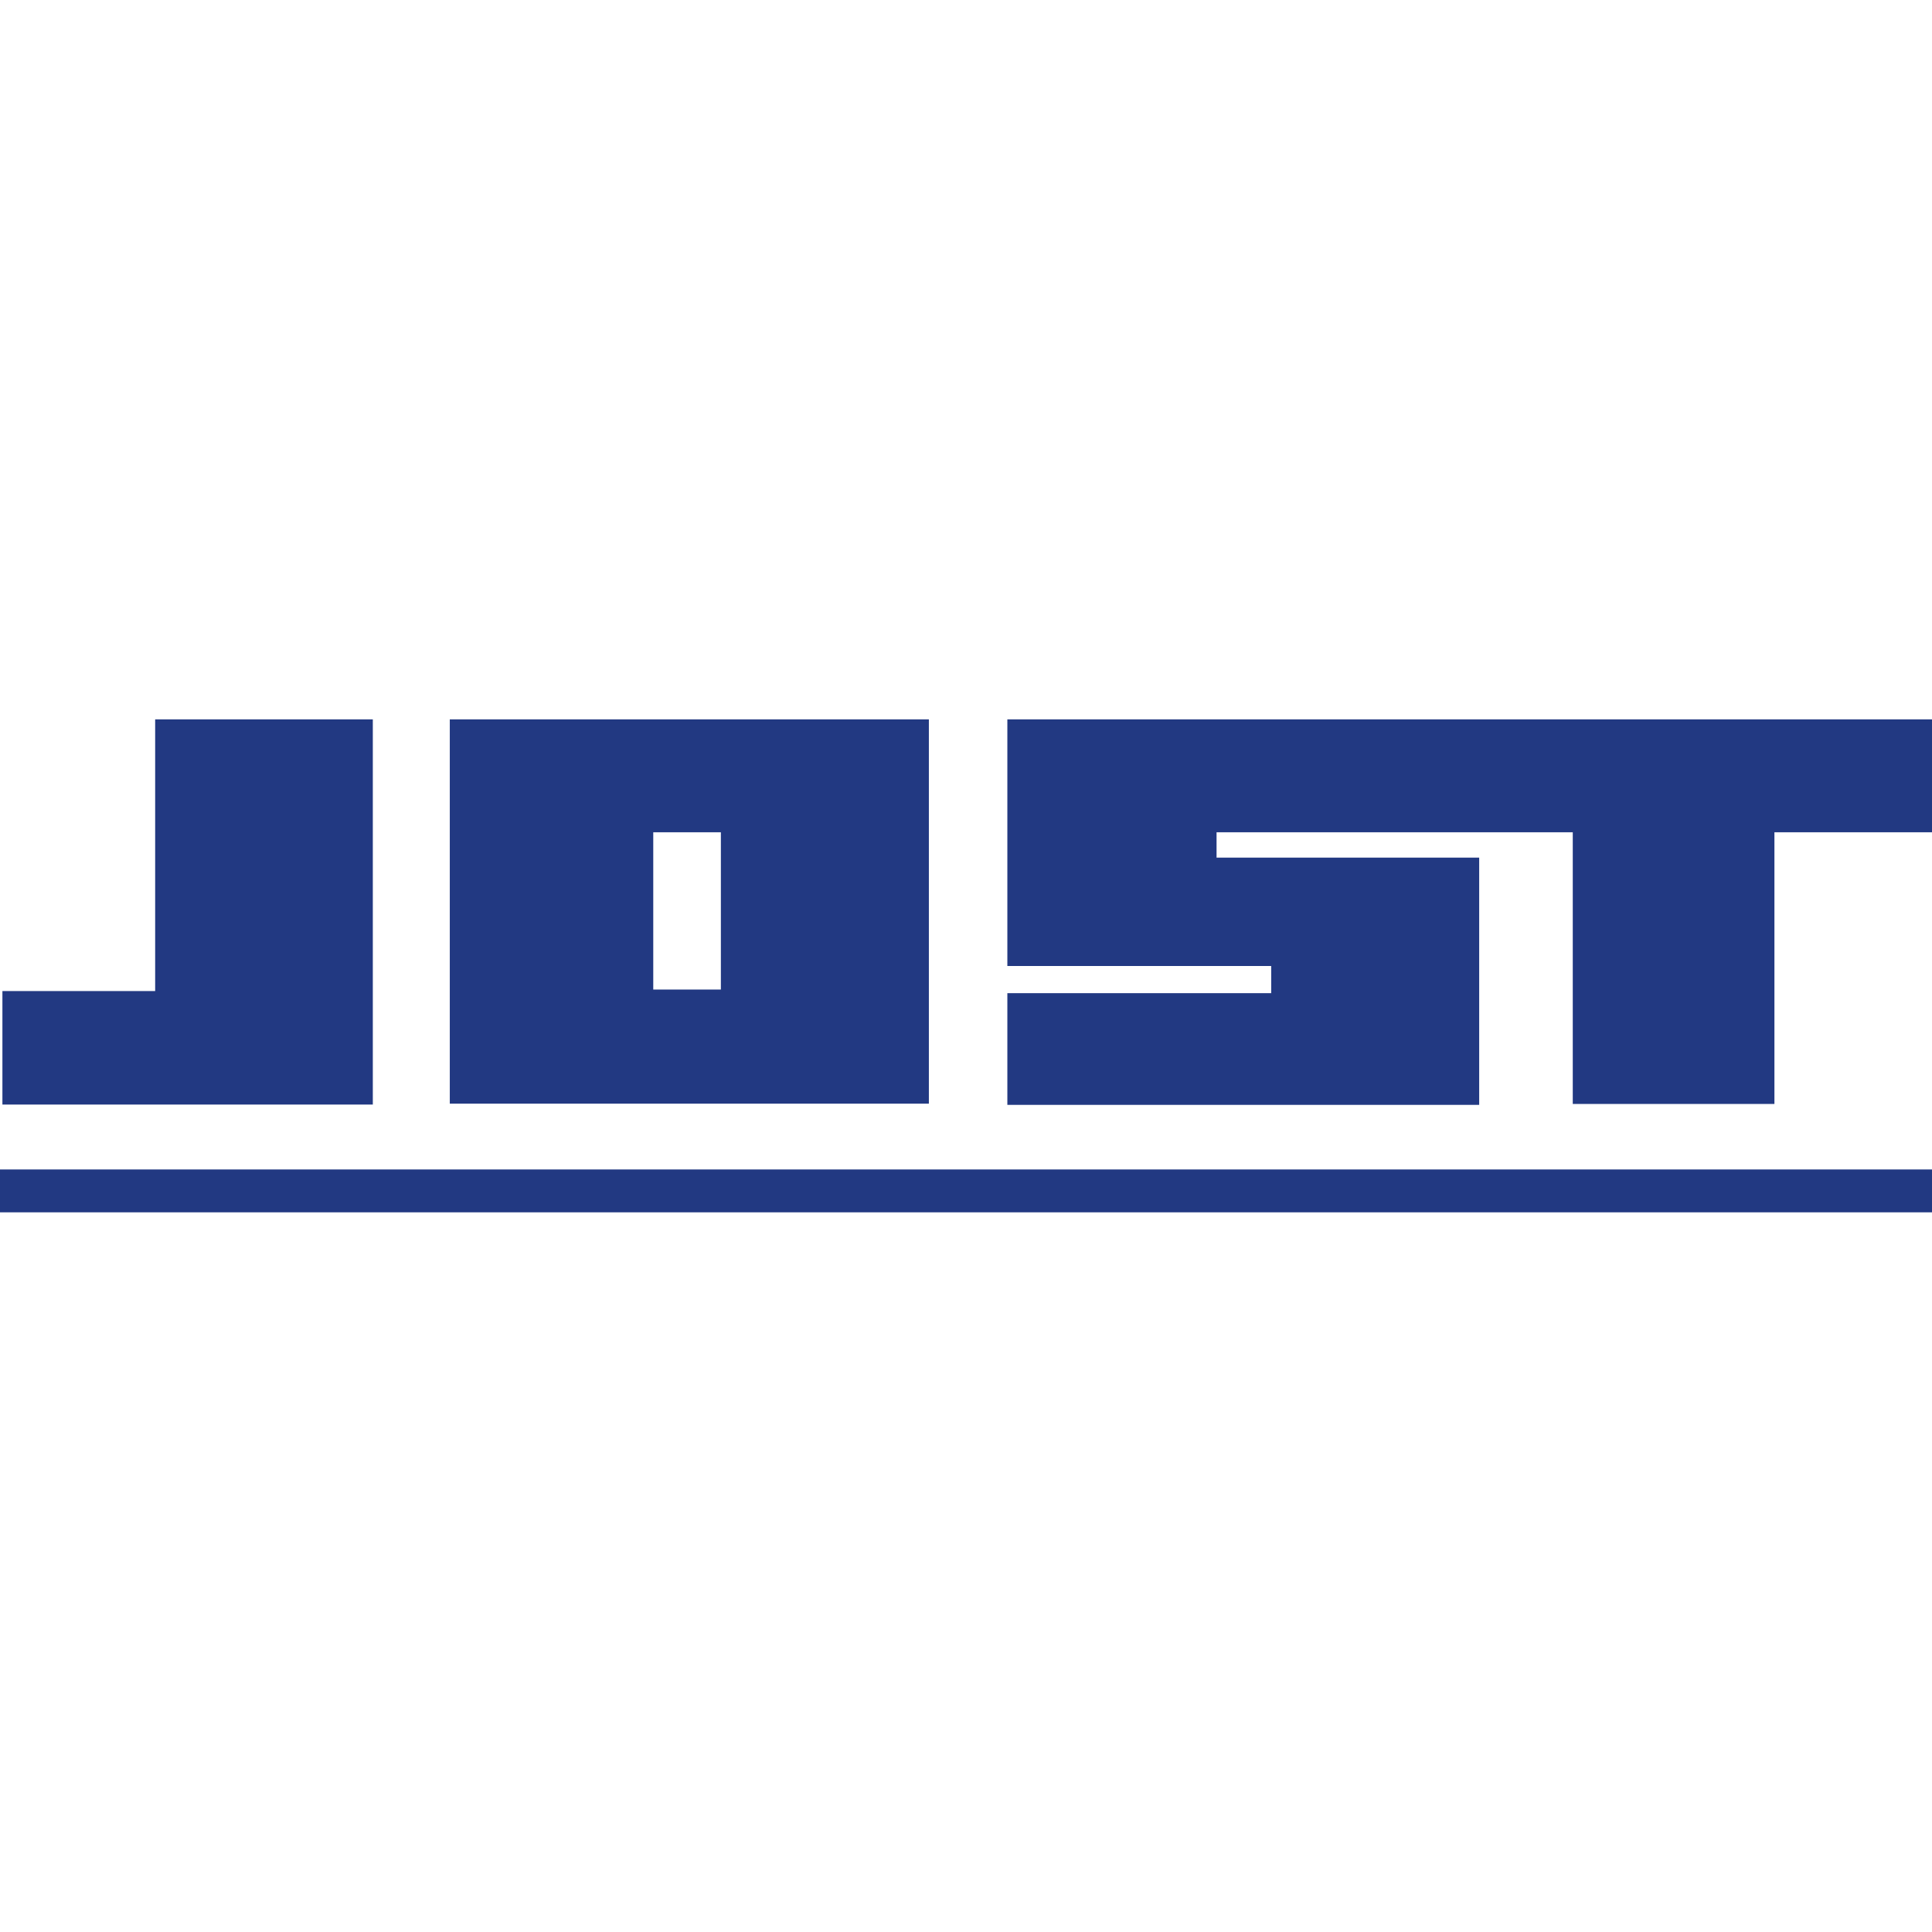 <svg xmlns="http://www.w3.org/2000/svg" viewBox="0 0 64 64"><defs><style>.cls-1,.cls-2{fill:#223982;}.cls-1{fill-rule:evenodd;}.cls-3{fill:none;}</style></defs><g id="Layer_2" data-name="Layer 2"><g id="Layer_1-2" data-name="Layer 1"><g id="jost"><path id="path834" class="cls-1" d="M5.14,23.83v9H.08v3.76H12.35V23.83Z"/><path id="path836" class="cls-1" d="M14.9,23.83V36.56H30.77V23.83Zm6.74,3.74h2.24v5.21H21.64Z"/><path id="path842" class="cls-1" d="M64,23.83H33.37V32h8.74v.9H33.37v3.7H49V28.41h-8.7v-.84h11.8v9h6.68v-9H64Z"/><rect id="rect896" class="cls-2" y="38.74" width="64" height="1.42"/><rect class="cls-3" width="64" height="64"/></g></g></g></svg>